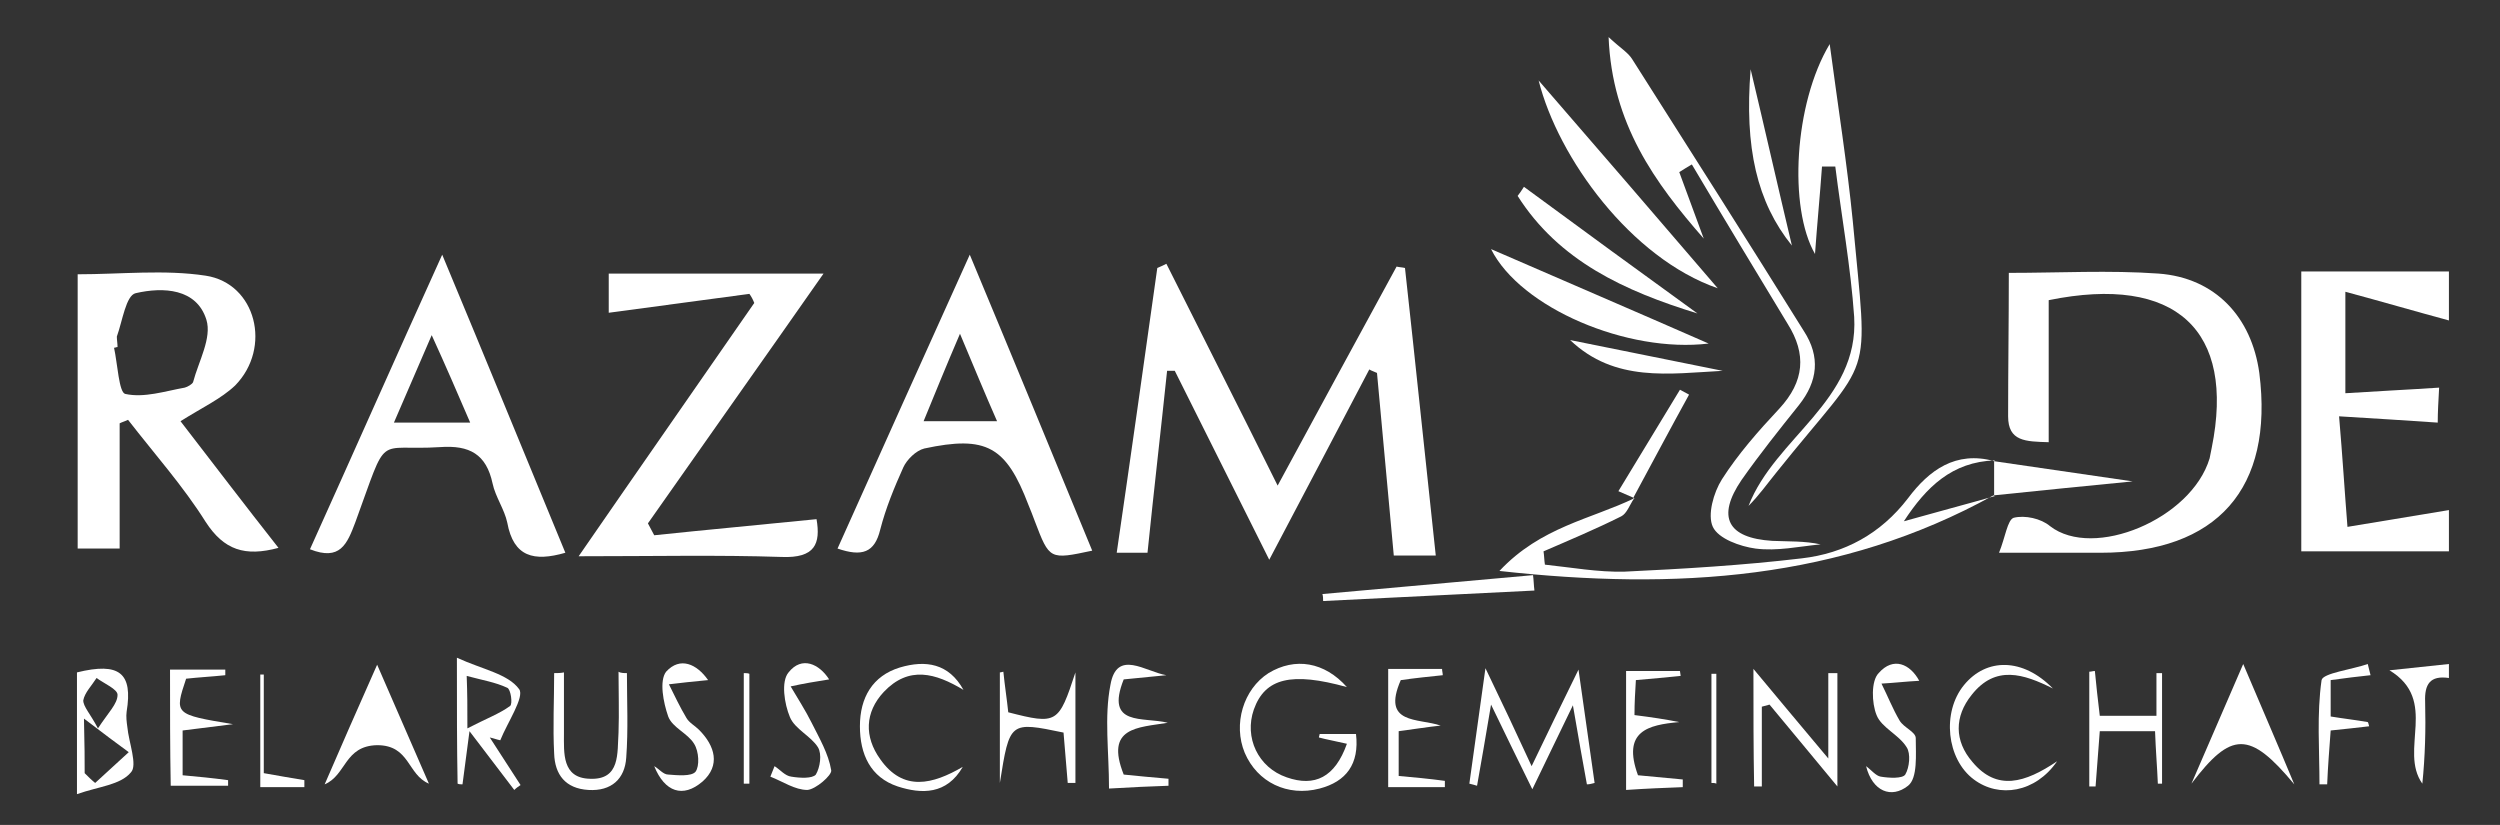 <?xml version="1.0" encoding="UTF-8"?> <!-- Generator: Adobe Illustrator 24.3.0, SVG Export Plug-In . SVG Version: 6.00 Build 0) --> <svg xmlns="http://www.w3.org/2000/svg" xmlns:xlink="http://www.w3.org/1999/xlink" id="Layer_1" x="0px" y="0px" viewBox="0 0 357.3 117.9" style="enable-background:new 0 0 357.3 117.9;" xml:space="preserve"><rect x="0" y="0" width="357.3" height="117.9" fill="#333333" stroke="none"/> <style type="text/css"> .st0{fill:#FFFFFF;} </style> <g> <path class="st0" d="M350,78.8c-6.9,0-13.9,0-21.1,0c0-13.3,0-26.3,0-40c7.3,0,14.2,0,21.1,0c0,2.3,0,4.7,0,7 c-4.8-1.3-9.6-2.7-14.8-4.1c0,5.8,0,10,0,14.5c4.6-0.3,8.9-0.5,13.4-0.8c-0.1,1.9-0.2,3.5-0.2,5c-4.6-0.3-8.9-0.6-14.1-0.9 c0.5,5.8,0.8,10.8,1.2,15.8c4.8-0.8,9.7-1.6,14.5-2.4C350,74.8,350,76.8,350,78.8z"></path> <path class="st0" d="M350,96.9c-2.7-0.4-3.5,0.9-3.4,3.4c0.1,3.9,0,7.8-0.4,11.7c-3.4-4.8,2.4-11.9-4.7-16.2 c2.9-0.3,5.7-0.6,8.5-0.9C350,95.5,350,96.2,350,96.9z"></path> <path class="st0" d="M166.7,37.7c5.1,10.2,10.3,20.4,15.9,31.7c6-11.1,11.5-21.2,17-31.3c0.4,0.1,0.8,0.1,1.2,0.2 c1.5,13.6,2.9,27.2,4.4,41.1c-2,0-3.8,0-6,0c-0.8-8.6-1.6-17.4-2.4-26.1c-0.4-0.2-0.8-0.3-1.1-0.5c-4.6,8.8-9.2,17.5-14.3,27.2 c-4.7-9.4-9.1-18.2-13.5-27c-0.4,0-0.7,0-1.1,0c-0.9,8.6-1.9,17.2-2.8,26c-1.3,0-2.7,0-4.4,0c2-13.7,3.9-27.2,5.8-40.7 C165.9,38.1,166.3,37.9,166.7,37.7z"></path> <path class="st0" d="M25.8,60.2c4.7,6.1,9.2,12,14,18.1c-4.8,1.3-7.8,0.3-10.4-3.7c-3.2-5.1-7.3-9.7-11.1-14.6 c-0.4,0.2-0.8,0.3-1.2,0.5c0,5.8,0,11.7,0,17.9c-2.3,0-4,0-6,0c0-13,0-25.9,0-39.2c6.2,0,12.4-0.7,18.3,0.2 c7.2,1.1,9.5,10.3,4.2,15.7C31.6,57,28.8,58.3,25.8,60.2z M16.8,49.6c-0.2,0-0.3,0.1-0.5,0.1c0.5,2.3,0.7,6.4,1.6,6.6 c2.7,0.6,5.7-0.4,8.5-0.9c0.4-0.1,1.1-0.5,1.2-0.8c0.8-3,2.7-6.3,1.9-8.9c-1.4-4.5-6.2-4.7-10.1-3.8c-1.4,0.3-1.9,4-2.7,6.2 C16.7,48.6,16.8,49.1,16.8,49.6z"></path> <path class="st0" d="M287.1,39c7.2,0,14.4-0.4,21.4,0.1c8.1,0.6,13.3,6.2,14.4,14.2C325,69.8,316.9,79,300.2,79 c-4.5,0-8.9,0-14.5,0c0.9-2.2,1.2-4.7,2.1-5c1.6-0.4,3.9,0.1,5.2,1.2c6.2,4.8,20.2-1,22.8-9.7c0.1-0.5,0.2-1,0.3-1.5 c3.4-16.8-5.1-24.8-23.3-21.1c0,6.6,0,13.3,0,20.3c-3.3-0.1-5.8-0.1-5.8-3.7C287,52.8,287.1,46,287.1,39z"></path> <path class="st0" d="M107.1,42c-6.7,0.9-13.4,1.8-20.1,2.7c0-1.6,0-3.5,0-5.6c10.2,0,20.1,0,30.7,0c-8.6,12.3-16.9,24-25.1,35.7 c0.3,0.6,0.6,1.1,0.9,1.7c7.6-0.8,15.3-1.5,23.2-2.3c0.6,3.5-0.2,5.6-5,5.4c-9.1-0.3-18.2-0.1-29-0.1c8.9-12.9,17-24.5,25.1-36.2 C107.6,42.8,107.4,42.4,107.1,42z"></path> <path class="st0" d="M44.3,78.5C50.4,65,56.4,51.4,63.2,36.4C69.5,51.5,75.1,65.2,80.8,79c-4.5,1.3-7.4,0.6-8.3-4.3 c-0.4-1.9-1.7-3.7-2.1-5.6c-0.9-4.2-3.3-5.5-7.5-5.2c-9.4,0.6-7.3-2.4-12.1,10.7C49.6,77.8,48.6,80.2,44.3,78.5z M67.2,60.4 c-1.9-4.4-3.4-7.9-5.5-12.5c-2.1,4.8-3.6,8.4-5.4,12.5C60.4,60.4,63.3,60.4,67.2,60.4z"></path> <path class="st0" d="M119.7,78.4c6.2-13.8,12.2-27.2,18.9-42c6.3,15.1,11.9,28.7,17.5,42.3c-6.1,1.3-6.1,1.3-8.2-4.2 c-0.3-0.8-0.6-1.6-0.9-2.3c-3.2-8.4-6-10-14.9-8.1c-1.2,0.3-2.5,1.6-3,2.7c-1.3,2.9-2.5,5.8-3.3,8.9C125,79,123.2,79.6,119.7,78.4z M137.2,47.7c-2.1,4.9-3.6,8.6-5.2,12.5c3.9,0,6.9,0,10.5,0C140.7,56.1,139.3,52.7,137.2,47.7z"></path> <path class="st0" d="M240,24.6c1.2,3.2,2.3,6.3,3.5,9.5c-7-8-13.1-16.4-13.6-28.8c1.7,1.6,2.8,2.2,3.4,3.2 c8.2,12.9,16.4,25.8,24.5,38.8c2.4,3.7,2,7.2-0.7,10.6c-2.8,3.5-5.6,7-8.2,10.7c-3.6,5.3-2,8.3,4.4,8.7c2.3,0.1,4.6,0,6.9,0.5 c-3.1,0.3-6.2,1-9.3,0.6c-2.2-0.3-5.3-1.4-6.1-3.1c-0.8-1.7,0.1-4.9,1.3-6.8c2.3-3.6,5.2-6.9,8.2-10.1c3.6-3.9,3.9-7.8,1.2-12.1 c-4.6-7.6-9.2-15.2-13.7-22.8C241.3,23.8,240.6,24.2,240,24.6z"></path> <path class="st0" d="M261.5,6.3c1.2,9,2.5,17.2,3.3,25.3c2.2,23.9,3.1,18.4-10.9,35.9c-1.3,1.6-2.5,3.3-4,4.8 c3.8-9.8,15.8-15,15.1-27c-0.5-7.2-1.8-14.3-2.7-21.5c-0.6,0-1.3,0-1.9,0c-0.3,4.2-0.7,8.3-1,12.5C255.6,29.7,256.4,14.8,261.5,6.3 z"></path> <path class="st0" d="M284.9,70.8c-21.9,12.1-45.3,13.6-70.6,10.8c5.9-6.3,13.1-7.4,19.3-10.4l-0.1,0.1c-0.6,0.9-1,2.1-1.8,2.5 c-3.6,1.8-7.4,3.4-11.1,5c0.1,0.6,0.1,1.3,0.2,1.9c3.8,0.4,7.6,1.1,11.4,1c8.4-0.4,16.9-0.9,25.3-1.9c6.1-0.7,11.3-3.5,15.2-8.6 c3-4,6.8-6.8,12.3-5.3l0.1-0.1c-6.1,0.2-9.8,3.8-13,8.7c4.6-1.3,8.8-2.4,13-3.6C285,70.9,284.9,70.8,284.9,70.8z"></path> <path class="st0" d="M245.5,41.2c-12.4-4.3-22.8-18.6-25.6-29.7C228.9,21.9,237.2,31.5,245.5,41.2z"></path> <path class="st0" d="M213.1,35.6c10.6,4.6,20.6,8.9,31.1,13.5C232.6,50.5,217.3,44,213.1,35.6z"></path> <path class="st0" d="M242.6,44.8c-10.4-3.2-19.8-7.5-25.7-16.8c0.3-0.4,0.6-0.8,0.9-1.3C226.1,32.8,234.3,38.8,242.6,44.8z"></path> <path class="st0" d="M210,112c0.7-5,1.4-10,2.3-16.5c2.5,5.2,4.3,9,6.6,14c2.3-4.8,4.2-8.7,6.7-13.8c0.9,6.3,1.6,11.2,2.3,16.2 c-0.4,0.1-0.7,0.2-1.1,0.2c-0.6-3.3-1.2-6.6-2-11.3c-2.2,4.6-3.8,7.8-5.8,12c-2-4.1-3.7-7.5-5.9-12.1c-0.8,4.8-1.4,8.2-2,11.6 C210.8,112.2,210.4,112.1,210,112z"></path> <path class="st0" d="M250.6,95.6c3.5,4.2,6.5,7.8,10.7,12.8c0-5,0-8.6,0-12.2c0.4,0,0.8,0,1.3,0c0,5.1,0,10.2,0,16.2 c-3.5-4.2-6.6-8-9.7-11.7c-0.4,0.1-0.7,0.2-1.1,0.3c0,3.8,0,7.6,0,11.4c-0.4,0-0.7,0-1.1,0C250.6,107.1,250.6,101.8,250.6,95.6z"></path> <path class="st0" d="M65.3,94c3.7,1.7,7.3,2.3,8.9,4.5c0.8,1.1-1.7,4.8-2.7,7.3c-0.5-0.1-1-0.3-1.5-0.4c1.5,2.3,2.9,4.5,4.4,6.8 c-0.3,0.2-0.6,0.4-0.9,0.7c-1.9-2.5-3.9-5.1-6.4-8.4c-0.4,3.1-0.7,5.4-1,7.6c-0.2,0-0.5,0-0.7-0.1C65.3,106.7,65.3,101.3,65.3,94z M66.8,104.1c2.7-1.4,4.6-2.1,6.1-3.2c0.4-0.3,0.1-2.4-0.4-2.6c-1.7-0.8-3.6-1.1-5.8-1.7C66.8,99.3,66.8,100.9,66.8,104.1z"></path> <path class="st0" d="M192.5,106.3c-1.7-0.4-2.9-0.6-4-0.9c0-0.2,0.1-0.3,0.1-0.5c1.6,0,3.2,0,5.2,0c0.5,4.3-1.4,6.8-5.2,7.8 c-4.6,1.2-8.9-0.9-10.7-5.1c-1.7-4.1-0.2-9.1,3.4-11.4c3.8-2.3,8-1.6,11.2,2c-7.9-2.2-11.7-1.3-13.3,3.2c-1.4,4,0.6,8.3,4.7,9.7 C187.9,112.5,190.8,111.1,192.5,106.3z"></path> <path class="st0" d="M320.6,94.9c2.8,6.6,5.1,11.9,7.3,17.2c-6.4-7.7-9-7.6-14.7-0.1C315.5,106.7,317.8,101.4,320.6,94.9z"></path> <path class="st0" d="M46.4,112.1c2.3-5.3,4.6-10.6,7.5-17.1c2.8,6.4,5.1,11.7,7.4,17c-3.1-1.3-2.7-5.5-7.4-5.5 C49.2,106.6,49.5,110.8,46.4,112.1z"></path> <path class="st0" d="M308.2,102.3c0-2.5,0-4.3,0-6.1c0.3,0,0.6,0,0.8,0c0,5.3,0,10.5,0,15.8c-0.2,0-0.4,0-0.6,0 c-0.1-2.4-0.3-4.7-0.4-7.5c-2.6,0-5.1,0-7.9,0c-0.2,2.8-0.4,5.4-0.6,7.9c-0.3,0-0.6,0-0.9,0c0-5.5,0-11,0-16.4 c0.3,0,0.5-0.1,0.8-0.1c0.2,2,0.4,4,0.7,6.4C302.7,102.3,305.2,102.3,308.2,102.3z"></path> <path class="st0" d="M152.6,111.9c-0.2-2.4-0.4-4.8-0.6-7.2c-7.7-1.6-7.7-1.6-9.1,7.2c0-5.3,0-10.5,0-15.8c0.2,0,0.4-0.1,0.5-0.1 c0.2,2,0.5,3.9,0.7,5.8c7,1.8,7.2,1.6,9.6-5.7c0,2.7,0,5.3,0,8c0,2.6,0,5.2,0,7.8C153.4,111.9,153,111.9,152.6,111.9z"></path> <path class="st0" d="M11,113.5c0-6.6,0-12,0-17.4c6.1-1.5,8,0.1,7.1,5.6c-0.1,0.7,0,1.5,0.1,2.2c0.2,2.2,1.5,5.5,0.5,6.5 C17.2,112.2,14.1,112.4,11,113.5z M12.1,110.5c0.5,0.5,1,1,1.5,1.4c1.6-1.5,3.2-2.9,4.8-4.4c-1.8-1.3-3.5-2.6-6.4-4.8 C12.1,106.7,12.1,108.6,12.1,110.5z M14,104.1c1.5-2.3,2.8-3.5,2.8-4.8c0-0.8-1.9-1.6-3-2.4c-0.7,1.1-1.7,2.1-1.9,3.2 C11.9,101,12.9,102,14,104.1z"></path> <path class="st0" d="M89.6,96.2c0,4,0.2,8.1-0.1,12.1c-0.2,3-2.1,4.8-5.4,4.6c-3.3-0.2-4.8-2.2-4.9-5.2c-0.2-3.8,0-7.6,0-11.5 c0.5,0,0.9,0,1.4-0.1c0,2.9,0,5.8,0,8.7c0,2.8-0.3,6.4,3.7,6.5c4.4,0.2,3.9-3.7,4.1-6.6c0.1-2.9,0-5.8,0-8.7 C88.7,96.2,89.2,96.2,89.6,96.2z"></path> <path class="st0" d="M166.7,96.5c-2,0.2-4.1,0.4-6.1,0.6c-2.7,6.8,2.8,5.3,6.3,6.2c-4.3,0.7-9,0.6-6.3,7.4c1.9,0.2,4.1,0.4,6.4,0.6 c0,0.3,0,0.7,0,1c-2.7,0.1-5.3,0.2-8.5,0.4c0-5.3-0.7-10.2,0.2-14.8C159.6,92.7,163.7,96,166.7,96.5z"></path> <path class="st0" d="M137.7,98.6c-4-2.4-7.8-3.5-11.4,0.3c-2.7,2.9-2.8,6.4-0.5,9.6c3.3,4.7,7.5,3.6,11.8,1.1 c-2.3,4-5.9,3.9-9.3,2.8c-3.9-1.3-5.4-4.6-5.4-8.6c0-4.1,1.8-7.2,5.7-8.4C132.3,94.3,135.6,94.8,137.7,98.6z"></path> <path class="st0" d="M24.3,95.7c2.9,0,5.4,0,7.9,0c0,0.3,0,0.5,0,0.8c-1.9,0.2-3.8,0.3-5.6,0.5c-1.7,5.1-1.7,5.1,6.7,6.5 c-3.1,0.4-4.9,0.6-7.2,0.9c0,2,0,4.1,0,6.4c2.2,0.2,4.3,0.4,6.5,0.7c0,0.3,0,0.6,0,0.8c-2.6,0-5.2,0-8.2,0 C24.3,106.9,24.3,101.5,24.3,95.7z"></path> <path class="st0" d="M240,103.2c-4.5,0.4-8.2,1.3-5.9,7.6c2,0.2,4.2,0.4,6.4,0.6c0,0.4,0,0.7,0,1.1c-2.6,0.1-5.2,0.2-8.1,0.4 c0-5.7,0-11.1,0-17c2.5,0,5.1,0,7.7,0c0,0.2,0.1,0.5,0.1,0.7c-2,0.2-4,0.4-6.4,0.6c-0.1,1.7-0.2,3.2-0.2,5 C236,102.5,238,102.8,240,103.2z"></path> <path class="st0" d="M198.4,95.6c2.9,0,5.3,0,7.7,0c0,0.3,0.1,0.6,0.1,0.9c-1.9,0.2-3.9,0.4-6,0.7c-2.8,6.4,2.5,5.4,5.7,6.5 c-1.9,0.2-3.7,0.5-6,0.8c0,2.1,0,4.1,0,6.4c2.2,0.2,4.4,0.4,6.6,0.7c0,0.3,0,0.6,0,0.9c-2.6,0-5.2,0-8.1,0 C198.4,106.8,198.4,101.4,198.4,95.6z"></path> <path class="st0" d="M293.4,98.4c-4.2-2.1-8.2-3.4-11.6,0.9c-2.5,3.1-2.5,6.6,0.1,9.6c3.5,4.2,7.5,3,12.1-0.1 c-3.1,4.5-8.3,5.3-11.9,2.6c-3.9-2.9-4.6-9.6-1.4-13.5C283.9,94,289.1,94,293.4,98.4z"></path> <path class="st0" d="M256.1,35.1c-5-6.2-6.8-14-5.9-25.2C252.2,18.3,254.1,26.7,256.1,35.1z"></path> <path class="st0" d="M219.3,84.4c-10.1,0.5-20.1,1-30.2,1.5c0-0.3,0-0.7-0.1-1c10-0.9,20.1-1.8,30.1-2.7 C219.2,82.9,219.2,83.6,219.3,84.4z"></path> <path class="st0" d="M118.5,97.1c-1.9,0.3-3.7,0.6-5.5,1c1,1.7,2.1,3.4,3,5.2c1.1,2.2,2.4,4.4,2.8,6.8c0.1,0.7-2.2,2.7-3.4,2.8 c-1.8,0-3.5-1.2-5.3-1.9c0.2-0.5,0.4-1,0.6-1.5c0.8,0.5,1.5,1.4,2.4,1.5c1.2,0.2,3,0.3,3.5-0.3c0.6-1,0.9-2.9,0.3-3.9 c-1-1.6-3.3-2.6-4-4.3c-0.8-1.9-1.3-5.1-0.2-6.4C114.6,93.7,117.1,94.9,118.5,97.1z"></path> <path class="st0" d="M101.2,97.2c-2.2,0.2-3.9,0.4-5.6,0.6c0.8,1.6,1.6,3.3,2.5,4.8c0.4,0.7,1.2,1.1,1.8,1.7 c2.3,2.3,3.1,5.1,0.5,7.4c-2.8,2.4-5.4,1.5-6.9-2.2c0.7,0.4,1.3,1.2,2,1.2c1.3,0.1,3.3,0.3,3.9-0.4c0.6-0.8,0.5-2.9-0.2-4 c-0.9-1.5-3.1-2.3-3.7-3.9c-0.7-2-1.3-5.1-0.3-6.4C97.2,93.8,99.6,94.9,101.2,97.2z"></path> <path class="st0" d="M274.3,97.3c-1.9,0.1-3.6,0.3-5.4,0.4c0.9,1.8,1.6,3.6,2.6,5.3c0.6,1,2.3,1.6,2.3,2.5c0,2.3,0.3,5.7-1.1,6.8 c-2.4,1.9-5.1,0.8-6-2.8c0.7,0.5,1.4,1.4,2.1,1.5c1.2,0.2,3.1,0.3,3.5-0.3c0.6-1,0.8-3,0.2-3.9c-1.1-1.8-3.6-2.8-4.3-4.6 c-0.7-1.7-0.8-4.9,0.3-6C270.6,93.8,273,94.9,274.3,97.3z"></path> <path class="st0" d="M224.4,48.6c7.3,1.5,14.5,2.9,21.8,4.4C238.6,53.4,230.8,54.7,224.4,48.6z"></path> <path class="st0" d="M338.6,103.8c-1.7,0.2-3.5,0.4-5.5,0.6c-0.2,2.7-0.4,5.2-0.5,7.7c-0.4,0-0.7,0-1.1,0c0-5-0.4-10,0.3-14.9 c0.2-1,4.3-1.5,6.6-2.3c0.1,0.5,0.3,1.1,0.4,1.6c-1.8,0.2-3.6,0.4-5.7,0.7c0,1.7,0,3.3,0,5.2c1.8,0.3,3.6,0.5,5.3,0.8 C338.5,103.3,338.5,103.5,338.6,103.8z"></path> <path class="st0" d="M284.9,65.9c6.8,1,13.7,2,19.9,2.9c-6.2,0.6-13.1,1.3-19.9,2c0,0,0.1,0.1,0.1,0.1c0-1.7,0-3.4,0-5.1 L284.9,65.9z"></path> <path class="st0" d="M233.6,71.2c-0.7-0.3-1.4-0.6-2.3-1c2.9-4.8,5.9-9.7,8.8-14.5c0.4,0.2,0.9,0.5,1.3,0.7 c-2.7,4.9-5.3,9.8-8,14.8C233.5,71.3,233.6,71.2,233.6,71.2z"></path> <path class="st0" d="M107.1,96.3c0,5.2,0,10.5,0,15.7c-0.3,0-0.5,0-0.8,0c0-5.3,0-10.5,0-15.8C106.6,96.2,106.9,96.2,107.1,96.3z"></path> <path class="st0" d="M244.6,111.9c0-5.2,0-10.4,0-15.6c0.2,0,0.5,0,0.7,0c0,5.2,0,10.4,0,15.7C245.1,111.9,244.9,111.9,244.6,111.9 z"></path> <path class="st0" d="M43.5,112.5c-1.9,0-3.9,0-6.3,0c0-5.3,0-10.7,0-16.1c0.2,0,0.4,0,0.5,0c0,4.6,0,9.2,0,14.1 c2.2,0.4,4,0.7,5.8,1C43.5,111.8,43.5,112.1,43.5,112.5z"></path> </g> </svg> 